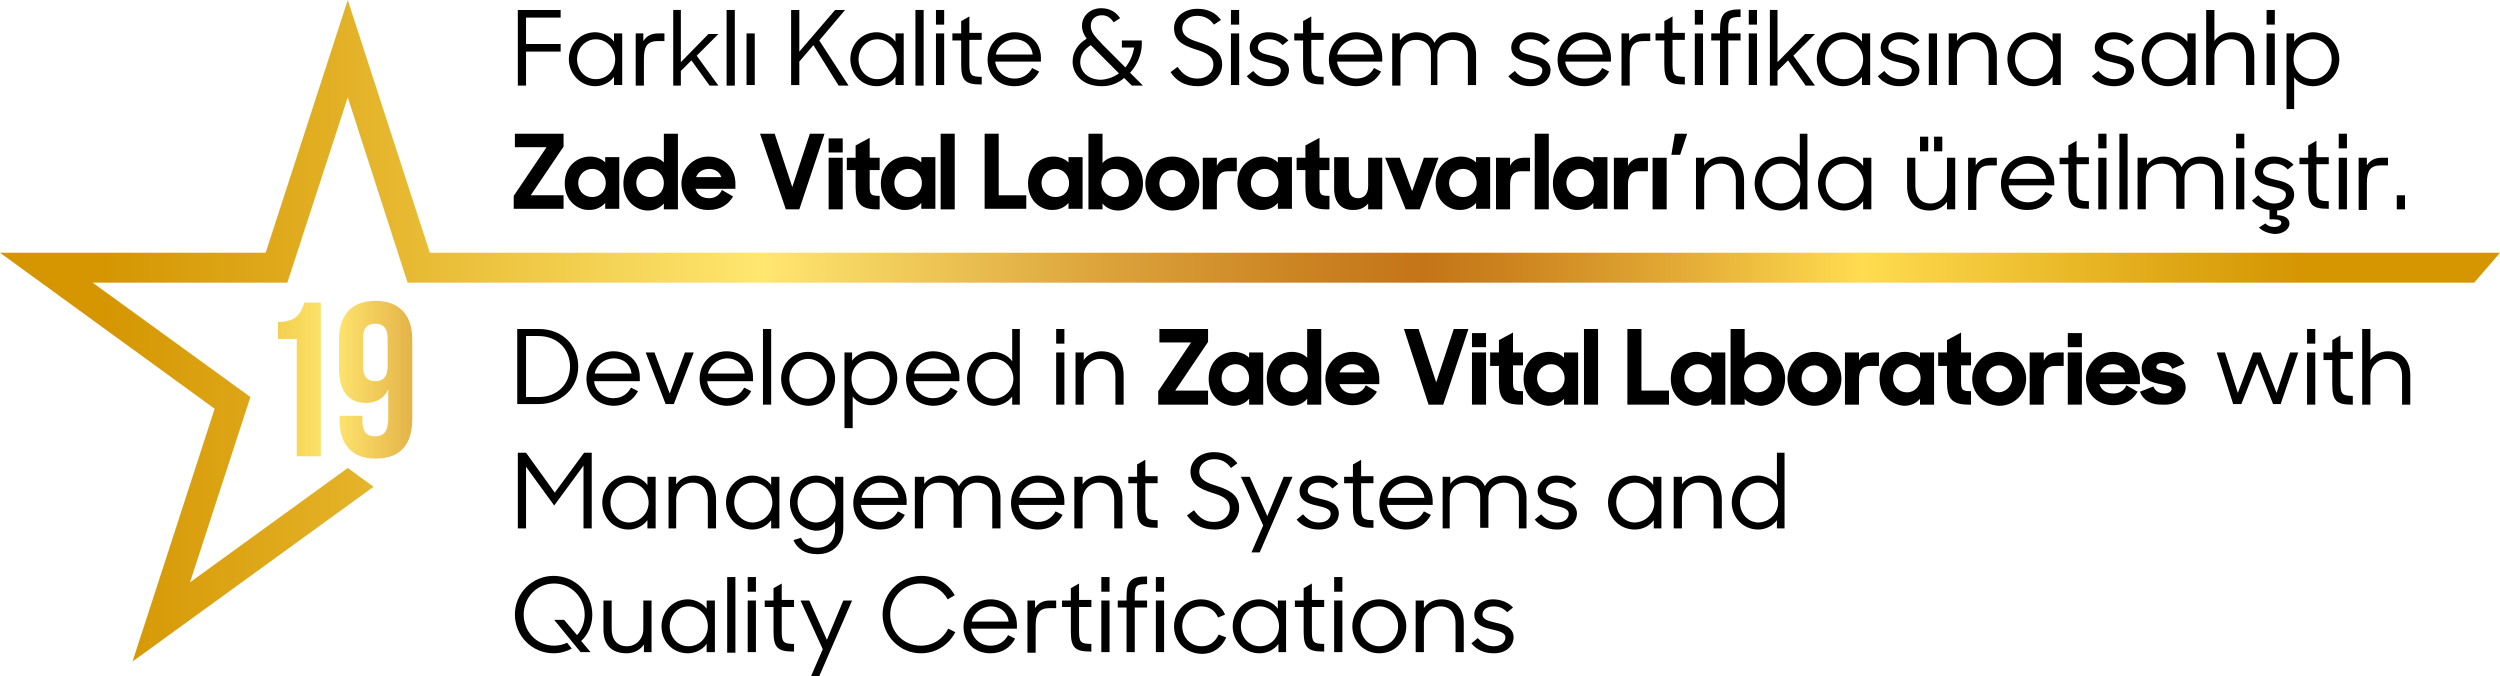 <?xml version="1.0" encoding="UTF-8"?> <svg xmlns="http://www.w3.org/2000/svg" xmlns:xlink="http://www.w3.org/1999/xlink" viewBox="0 0 426.3 115.3"><linearGradient id="a"><stop offset="0" stop-color="#d59602"></stop><stop offset=".087" stop-color="#e0ab1e"></stop><stop offset=".275" stop-color="#fbe066"></stop><stop offset=".3" stop-color="#ffe770"></stop><stop offset=".33" stop-color="#f8d965"></stop><stop offset=".455" stop-color="#dca33b"></stop><stop offset=".549" stop-color="#cb8221"></stop><stop offset=".6" stop-color="#c47517"></stop><stop offset=".639" stop-color="#cc831f"></stop><stop offset=".714" stop-color="#e2a934"></stop><stop offset=".8" stop-color="#ffdc50"></stop><stop offset=".808" stop-color="#fdd94c"></stop><stop offset=".937" stop-color="#e0a917"></stop><stop offset="1" stop-color="#d59602"></stop></linearGradient><linearGradient id="b" gradientUnits="userSpaceOnUse" x1="17.909" x2="392.278" xlink:href="#a" y1="56.379" y2="56.379"></linearGradient><linearGradient id="c" gradientUnits="userSpaceOnUse" x1="22.862" x2="136.608" xlink:href="#a" y1="64.708" y2="64.708"></linearGradient><linearGradient id="d" gradientUnits="userSpaceOnUse" x1="22.862" x2="136.608" xlink:href="#a" y1="64.707" y2="64.707"></linearGradient><path d="m88.3 1.7h7.3v1.3h-5.9v4.5h5.9v1.3h-5.9v5.8h-1.4z"></path><path d="m97 10.1c0-2.5 1.9-4.6 4.5-4.6 1.1 0 2.5.6 3.2 1.6v-1.4h1.4v8.8h-1.4v-1.4c-.8 1.1-2.1 1.6-3.2 1.6-2.5 0-4.5-2.1-4.5-4.6zm7.9 0c0-1.8-1.4-3.4-3.3-3.4-1.8 0-3.2 1.5-3.2 3.4s1.4 3.4 3.2 3.4c1.9 0 3.3-1.5 3.3-3.4z"></path><path d="m108.3 5.7h1.4v1.3c.5-.8 1.3-1.3 2.5-1.3h1.1v1.3h-1.1c-1.8 0-2.4.9-2.4 3v4.6h-1.4v-8.9z"></path><path d="m117.9 10.3-1.8 1.8v2.5h-1.3v-12.9h1.3v8.9l4.7-4.8h1.7l-3.7 3.7 3.7 5.1h-1.5z"></path><path d="m123.9 1.7h1.4v12.9h-1.4z"></path><path d="m127.3 5.7h1.4v8.8h-1.4z"></path><path d="m138.7 7.7-2.4 2.8v4h-1.4v-12.8h1.4v7.1l6.1-7.1h1.7l-4.4 5.2 5 7.7h-1.7z"></path><path d="m145 10.1c0-2.5 1.9-4.6 4.5-4.6 1.1 0 2.5.6 3.2 1.6v-1.4h1.4v8.8h-1.4v-1.4c-.8 1.1-2.1 1.6-3.2 1.6-2.6 0-4.5-2.1-4.5-4.6zm7.9 0c0-1.8-1.4-3.4-3.3-3.4-1.8 0-3.2 1.5-3.2 3.4s1.4 3.4 3.2 3.4c1.9 0 3.3-1.5 3.3-3.4z"></path><path d="m156.1 1.7h1.4v12.9h-1.4z"></path><path d="m159.6 1.7h1.4v2.5h-1.4zm0 4h1.4v8.8h-1.4z"></path><path d="m162.4 5.7h1.5v-2.1l1.4-.8v2.8h2.1v1.2h-2.1v4.2c0 1.8.3 2.1 2.1 2.1v1.3h-.2c-2.6 0-3.3-.7-3.3-3.4v-4.1h-1.5z"></path><path d="m168.4 10.2c0-2.6 1.9-4.7 4.6-4.7 2.5 0 4.5 1.7 4.5 4.4v.6h-7.8c.2 1.7 1.6 2.9 3.3 2.9 1.4 0 2.4-.7 3-1.8l1.2.6c-.8 1.5-2.2 2.5-4.2 2.5-2.8 0-4.6-1.9-4.6-4.5zm1.4-.9h6.3c-.2-1.6-1.4-2.6-3.1-2.6-1.6.1-2.9 1.1-3.2 2.6z"></path><path d="m191.7 13.3c-1.1.9-2.3 1.4-3.8 1.4-3.6 0-5-2.3-5-4.2 0-1.7 1-3.1 2.4-3.9-.5-.7-.8-1.4-.8-2.2 0-1.6 1.3-3 3.3-3 1.6 0 2.6.8 3.2 1.7l-1.1.7c-.4-.6-1-1.2-2-1.2-1.2 0-1.9.8-1.9 1.8 0 1.1.6 1.7 2.1 3.3l3.8 3.8c.8-1 1.3-2.2 1.5-3.4h-2.1v-1.2h3.4v.6c0 1.6-.7 3.5-2 4.9l2.2 2.2h-1.9zm-.9-.8-3.9-3.9c-.3-.3-.6-.6-.9-.9-1.1.7-1.8 1.6-1.8 2.9 0 1.4 1.1 3 3.6 3 1.2-.1 2.2-.5 3-1.1z"></path><path d="m199.6 12.3 1.2-.9c.9 1.3 1.9 2 3.4 2 1.6 0 2.7-1 2.7-2.4 0-1.6-1.5-2.1-3.1-2.6-1.8-.6-3.6-1.3-3.6-3.6 0-1.9 1.7-3.3 4-3.3 1.8 0 3.1.7 4 1.9l-1.2.8c-.7-1-1.6-1.5-2.9-1.5-1.4 0-2.5.9-2.5 2.1 0 1.5 1.5 2 3.1 2.5 1.8.6 3.7 1.4 3.7 3.7 0 1.9-1.6 3.7-4.1 3.7-2.3 0-3.7-.9-4.7-2.4z"></path><path d="m209.9 1.7h1.4v2.5h-1.4zm0 4h1.4v8.8h-1.4z"></path><path d="m212.6 13 1.1-.9c.7.8 1.5 1.4 2.7 1.4 1.3 0 2-.7 2-1.5 0-.9-1.2-1.1-2.4-1.4-1.4-.3-2.9-.8-2.9-2.5 0-1.3 1.2-2.6 3.2-2.6 1.3 0 2.6.5 3.4 1.4l-1 .8c-.6-.7-1.4-1-2.3-1-1.2 0-1.9.6-1.9 1.4 0 .9 1.1 1.1 2.3 1.4 1.4.3 3 .8 3 2.5 0 1.1-.9 2.7-3.4 2.7-1.6 0-2.9-.6-3.8-1.7z"></path><path d="m220.7 5.7h1.5v-2.1l1.4-.8v2.8h2.1v1.2h-2.1v4.2c0 1.8.3 2.1 2.1 2.1v1.3h-.2c-2.6 0-3.3-.7-3.3-3.4v-4.1h-1.5z"></path><path d="m226.6 10.2c0-2.6 1.9-4.7 4.6-4.7 2.5 0 4.5 1.7 4.5 4.4v.6h-7.7c.2 1.7 1.6 2.9 3.3 2.9 1.4 0 2.4-.7 3-1.8l1.2.6c-.8 1.5-2.2 2.5-4.2 2.5-2.8 0-4.7-1.9-4.7-4.5zm1.4-.9h6.3c-.2-1.6-1.4-2.6-3.1-2.6-1.6.1-2.8 1.1-3.2 2.6z"></path><path d="m237.4 5.7h1.3v1.2c.6-.8 1.6-1.4 2.8-1.4 1.6 0 2.6.7 3.1 1.8.6-1.1 1.7-1.8 3.2-1.8 2.5 0 3.9 1.6 3.9 3.8v5.2h-1.4v-5.2c0-1.5-1-2.5-2.6-2.5-1.4 0-2.6 1-2.6 2.6v5.1h-1.1v-5.4c0-1.4-1-2.3-2.5-2.3-1.6 0-2.7 1-2.7 2.8v5h-1.4z"></path><path d="m257.2 13 1.1-.9c.7.8 1.5 1.4 2.7 1.4 1.3 0 2-.7 2-1.5 0-.9-1.2-1.1-2.4-1.4-1.4-.3-2.9-.8-2.9-2.5 0-1.3 1.2-2.6 3.2-2.6 1.3 0 2.6.5 3.4 1.4l-1 .8c-.6-.7-1.4-1-2.3-1-1.2 0-1.9.6-1.9 1.4 0 .9 1.1 1.1 2.3 1.4 1.4.3 3 .8 3 2.5 0 1.1-.9 2.7-3.4 2.7-1.7 0-2.9-.6-3.8-1.7z"></path><path d="m265.6 10.2c0-2.6 1.9-4.7 4.6-4.7 2.5 0 4.5 1.7 4.5 4.4v.6h-7.8c.2 1.7 1.6 2.9 3.3 2.9 1.4 0 2.4-.7 3-1.8l1.2.6c-.8 1.5-2.2 2.5-4.2 2.5-2.8 0-4.6-1.9-4.6-4.5zm1.4-.9h6.3c-.2-1.6-1.4-2.6-3.1-2.6-1.6.1-2.8 1.1-3.2 2.6z"></path><path d="m276.4 5.7h1.4v1.3c.5-.8 1.3-1.3 2.5-1.3h1.1v1.3h-1.1c-1.8 0-2.4.9-2.4 3v4.6h-1.4v-8.9z"></path><path d="m282.3 5.7h1.5v-2.1l1.4-.8v2.8h2.1v1.2h-2.1v4.2c0 1.8.3 2.1 2.1 2.1v1.3h-.2c-2.6 0-3.3-.7-3.3-3.4v-4.1h-1.5z"></path><path d="m289 1.7h1.4v2.5h-1.4zm0 4h1.4v8.8h-1.4z"></path><path d="m291.8 5.7h1.5v-.7c0-2.6.8-3.4 3.4-3.4h.1v1.3c-1.9 0-2.1.3-2.1 2.1v.7h2.1v1.2h-2.1v7.6h-1.4v-7.6h-1.5z"></path><path d="m298.2 1.7h1.4v2.5h-1.4zm0 4h1.4v8.8h-1.4z"></path><path d="m304.9 10.3-1.8 1.8v2.5h-1.3v-12.9h1.3v8.9l4.7-4.8h1.7l-3.7 3.7 3.7 5.1h-1.6z"></path><path d="m309.8 10.1c0-2.5 1.9-4.6 4.5-4.6 1.1 0 2.5.6 3.2 1.6v-1.4h1.4v8.8h-1.4v-1.4c-.8 1.1-2.1 1.6-3.2 1.6-2.6 0-4.5-2.1-4.5-4.6zm7.9 0c0-1.8-1.4-3.4-3.3-3.4-1.8 0-3.2 1.5-3.2 3.4s1.4 3.4 3.2 3.4c1.9 0 3.3-1.5 3.3-3.4z"></path><path d="m320.2 13 1.1-.9c.7.8 1.5 1.4 2.7 1.4 1.3 0 2-.7 2-1.5 0-.9-1.2-1.1-2.4-1.4-1.4-.3-2.9-.8-2.9-2.5 0-1.3 1.2-2.6 3.2-2.6 1.3 0 2.6.5 3.4 1.4l-1 .8c-.6-.7-1.4-1-2.4-1-1.2 0-1.9.6-1.9 1.4 0 .9 1.1 1.1 2.3 1.4 1.4.3 3 .8 3 2.5 0 1.1-.9 2.7-3.4 2.7-1.6 0-2.8-.6-3.7-1.7z"></path><path d="m328.9 5.7h1.4v8.8h-1.4z"></path><path d="m332.4 5.7h1.3v1.3c.6-.9 1.7-1.5 3-1.5 2.4 0 3.8 1.6 3.8 4.1v4.9h-1.4v-4.9c0-1.7-.9-2.9-2.6-2.9-1.6 0-2.8 1.3-2.8 2.9v4.9h-1.4v-8.8z"></path><path d="m342.3 10.1c0-2.5 1.9-4.6 4.5-4.6 1.1 0 2.5.6 3.2 1.6v-1.4h1.4v8.8h-1.4v-1.4c-.8 1.1-2.1 1.6-3.2 1.6-2.6 0-4.5-2.1-4.5-4.6zm7.8 0c0-1.8-1.4-3.4-3.3-3.4-1.8 0-3.2 1.5-3.2 3.4s1.4 3.4 3.2 3.4c1.9 0 3.3-1.5 3.3-3.4z"></path><path d="m356.7 13 1.1-.9c.7.8 1.5 1.4 2.7 1.4 1.3 0 2-.7 2-1.5 0-.9-1.2-1.1-2.4-1.4-1.4-.3-2.9-.8-2.9-2.5 0-1.3 1.2-2.6 3.2-2.6 1.3 0 2.6.5 3.4 1.4l-1 .8c-.6-.7-1.4-1-2.3-1-1.2 0-1.9.6-1.9 1.4 0 .9 1.1 1.1 2.3 1.4 1.4.3 3 .8 3 2.5 0 1.1-.9 2.7-3.4 2.7-1.6 0-2.9-.6-3.8-1.7z"></path><path d="m365.2 10.1c0-2.5 1.9-4.6 4.5-4.6 1.1 0 2.5.6 3.3 1.6v-1.4h1.4v8.8h-1.4v-1.4c-.8 1.1-2.1 1.6-3.3 1.6-2.6 0-4.5-2.1-4.5-4.6zm7.8 0c0-1.8-1.4-3.4-3.3-3.4-1.8 0-3.2 1.5-3.2 3.4s1.4 3.4 3.2 3.4c1.9 0 3.3-1.5 3.3-3.4z"></path><path d="m376.3 1.7h1.3v5.3c.6-.9 1.7-1.5 3-1.5 2.4 0 3.8 1.6 3.8 4.1v4.9h-1.4v-4.9c0-1.7-.9-2.9-2.6-2.9-1.6 0-2.8 1.3-2.8 2.9v4.9h-1.4v-12.8z"></path><path d="m386.5 1.7h1.4v2.5h-1.4zm0 4h1.4v8.8h-1.4z"></path><path d="m391.2 13.2v5.4h-1.3v-12.9h1.3v1.4c.7-1 2.1-1.6 3.2-1.6 2.6 0 4.5 2.1 4.5 4.6s-1.9 4.6-4.5 4.6c-1.2 0-2.5-.5-3.2-1.5zm6.4-3.1c0-1.9-1.4-3.4-3.2-3.4-1.9 0-3.3 1.5-3.3 3.4s1.4 3.4 3.3 3.4c1.8 0 3.2-1.5 3.2-3.4z"></path><path d="m87.6 33.4 5.6-8.3h-5.4v-2.3h8.3v2.2l-5.6 8.3h5.6v2.3h-8.5z"></path><path d="m96.3 31.3c0-3.1 2.3-4.6 4.3-4.6 1.1 0 2 .4 2.6 1v-.9h2.4v8.8h-2.4v-1c-.6.7-1.5 1.2-2.7 1.2-1.8.1-4.2-1.4-4.2-4.5zm7-.1c0-1.3-1-2.4-2.3-2.4s-2.4 1-2.4 2.4 1 2.4 2.4 2.4c1.3 0 2.3-1 2.3-2.4z"></path><path d="m106.3 31.3c0-3.1 2.3-4.6 4.3-4.6 1.1 0 2 .4 2.6 1v-4.9h2.4v12.9h-2.4v-1c-.6.7-1.5 1.2-2.7 1.2-1.9 0-4.2-1.5-4.2-4.6zm6.9-.1c0-1.3-1-2.4-2.3-2.4s-2.4 1-2.4 2.4 1 2.4 2.4 2.4 2.3-1 2.3-2.4z"></path><path d="m116.2 31.3c0-2.5 2-4.6 4.6-4.6 2.7 0 4.6 2 4.6 4.6v.9h-6.8c.3 1 1.1 1.6 2.3 1.6 1 0 1.8-.5 2.2-1.4l1.9 1.1c-.8 1.4-2.2 2.3-4.1 2.3-2.8.1-4.7-2-4.7-4.5zm2.5-1.1h4.3c-.3-.9-1.1-1.4-2.1-1.4-1.1 0-1.9.6-2.2 1.4z"></path><path d="m129.6 22.8h2.5l3 9.1 3-9.1h2.5l-4.3 12.9h-2.3z"></path><path d="m141.3 23.6h2.4v2.4h-2.4zm0 3.3h2.4v8.8h-2.4z"></path><path d="m144.4 26.9h1.5v-2.1l2.4-1.3v3.4h1.7v2.1h-1.7v2.8c0 1.4.2 1.6 1.7 1.6v2.3h-.4c-2.8 0-3.7-1-3.7-3.8v-2.9h-1.5z"></path><path d="m150.2 31.3c0-3.1 2.3-4.6 4.3-4.6 1.1 0 2 .4 2.6 1v-.9h2.4v8.8h-2.4v-1c-.6.7-1.5 1.2-2.7 1.2-1.8.1-4.2-1.4-4.2-4.5zm7-.1c0-1.3-1-2.4-2.3-2.4s-2.4 1-2.4 2.4 1 2.4 2.4 2.4c1.3 0 2.3-1 2.3-2.4z"></path><path d="m160.4 22.8h2.4v12.9h-2.4z"></path><path d="m167.8 22.8h2.5v10.5h4.7v2.3h-7.1v-12.8z"></path><path d="m175.3 31.3c0-3.1 2.3-4.6 4.3-4.6 1.1 0 2 .4 2.6 1v-.9h2.4v8.8h-2.4v-1c-.6.7-1.5 1.2-2.7 1.2-1.8.1-4.2-1.4-4.2-4.5zm7-.1c0-1.3-1-2.4-2.3-2.4s-2.4 1-2.4 2.4 1 2.4 2.4 2.4 2.3-1 2.3-2.4z"></path><path d="m188 34.7v1h-2.4v-12.9h2.4v5c.6-.7 1.5-1.1 2.6-1.1 2 0 4.3 1.5 4.3 4.6s-2.4 4.6-4.2 4.6c-1.2 0-2.1-.5-2.7-1.2zm4.5-3.5c0-1.4-1-2.4-2.4-2.4-1.3 0-2.3 1.1-2.3 2.4s1 2.4 2.3 2.4c1.4 0 2.4-1 2.4-2.4z"></path><path d="m195.3 31.3c0-2.5 2-4.6 4.6-4.6s4.6 2 4.6 4.6c0 2.5-2 4.6-4.6 4.6s-4.6-2.1-4.6-4.6zm6.8 0c0-1.3-1-2.3-2.2-2.3-1.3 0-2.2 1-2.2 2.3s1 2.3 2.2 2.3 2.2-1.1 2.2-2.3z"></path><path d="m205.1 26.9h2.4v1.4c.4-.9 1.2-1.4 2.4-1.4h1v2.3h-1.5c-1.3 0-1.9.7-1.9 2.3v4.2h-2.4z"></path><path d="m211 31.3c0-3.1 2.3-4.6 4.3-4.6 1.1 0 2 .4 2.6 1v-.9h2.4v8.8h-2.4v-1c-.6.7-1.5 1.2-2.7 1.2-1.8.1-4.2-1.4-4.2-4.5zm7-.1c0-1.3-1-2.4-2.3-2.4s-2.4 1-2.4 2.4 1 2.4 2.4 2.4 2.3-1 2.3-2.4z"></path><path d="m221.1 26.9h1.5v-2.1l2.4-1.3v3.4h1.7v2.1h-1.7v2.8c0 1.4.2 1.6 1.7 1.6v2.3h-.4c-2.8 0-3.7-1-3.7-3.8v-2.9h-1.5z"></path><path d="m227.5 32.2v-5.4h2.5v5.1c0 1.2.5 1.9 1.6 1.9.9 0 1.7-.6 1.7-2.1v-4.8h2.4v8.8h-2.4v-1c-.6.7-1.4 1.1-2.4 1.1-2.2.1-3.4-1.3-3.4-3.6z"></path><path d="m236.2 26.9h2.5l2.1 5.7 2-5.7h2.5l-3.2 8.8h-2.4z"></path><path d="m244.8 31.3c0-3.1 2.3-4.6 4.3-4.6 1.1 0 2 .4 2.6 1v-.9h2.4v8.8h-2.4v-1c-.6.7-1.5 1.2-2.7 1.2-1.8.1-4.2-1.4-4.2-4.5zm7-.1c0-1.3-1-2.4-2.3-2.4s-2.4 1-2.4 2.4 1 2.4 2.4 2.4c1.3 0 2.3-1 2.3-2.4z"></path><path d="m255.1 26.9h2.4v1.4c.4-.9 1.2-1.4 2.4-1.4h1v2.3h-1.5c-1.3 0-1.9.7-1.9 2.3v4.2h-2.4z"></path><path d="m261.7 22.8h2.4v12.9h-2.4z"></path><path d="m264.8 31.3c0-3.1 2.3-4.6 4.3-4.6 1.1 0 2 .4 2.6 1v-.9h2.4v8.8h-2.4v-1c-.6.7-1.5 1.2-2.7 1.2-1.8.1-4.2-1.4-4.2-4.5zm7-.1c0-1.3-1-2.4-2.3-2.4s-2.4 1-2.4 2.4 1 2.4 2.4 2.4 2.3-1 2.3-2.4z"></path><path d="m275.2 26.9h2.4v1.4c.4-.9 1.2-1.4 2.4-1.4h1v2.3h-1.5c-1.3 0-1.9.7-1.9 2.3v4.2h-2.4z"></path><path d="m281.8 26.9h2.4v8.8h-2.4z"></path><path d="m285 26.4.6-3.6h2.1l-1.2 3.6z"></path><path d="m289.3 26.9h1.3v1.3c.6-.9 1.7-1.5 3-1.5 2.4 0 3.8 1.6 3.8 4.1v4.9h-1.4v-4.9c0-1.7-.9-2.9-2.6-2.9-1.6 0-2.8 1.3-2.8 2.9v4.9h-1.4v-8.8z"></path><path d="m299.2 31.3c0-2.5 1.9-4.6 4.5-4.6 1.1 0 2.5.6 3.2 1.6v-5.5h1.3v12.9h-1.3v-1.4c-.8 1.1-2.1 1.6-3.2 1.6-2.6 0-4.5-2.1-4.5-4.6zm7.8 0c0-1.8-1.4-3.4-3.3-3.4-1.8 0-3.2 1.5-3.2 3.4s1.4 3.4 3.2 3.4c1.9-.1 3.3-1.6 3.3-3.4z"></path><path d="m310 31.3c0-2.5 1.9-4.6 4.5-4.6 1.1 0 2.5.6 3.2 1.6v-1.4h1.4v8.8h-1.4v-1.4c-.8 1.1-2.1 1.6-3.2 1.6-2.6 0-4.5-2.1-4.5-4.6zm7.8 0c0-1.8-1.4-3.4-3.3-3.4-1.8 0-3.2 1.5-3.2 3.4s1.4 3.4 3.2 3.4c1.9-.1 3.3-1.6 3.3-3.4z"></path><path d="m325.2 31.8v-4.9h1.4v4.9c0 1.7.9 2.9 2.6 2.9 1.6 0 2.8-1.3 2.8-2.9v-4.9h1.4v8.8h-1.4v-1.3c-.6.9-1.7 1.5-2.9 1.5-2.6 0-3.9-1.6-3.9-4.1zm2.2-8.5h1.4v2.5h-1.4zm2.4 0h1.4v2.5h-1.4z"></path><path d="m335.5 26.9h1.4v1.3c.5-.8 1.3-1.3 2.5-1.3h1.1v1.3h-1.1c-1.8 0-2.4.9-2.4 3v4.6h-1.4v-8.9z"></path><path d="m341.2 31.3c0-2.6 1.9-4.7 4.6-4.7 2.5 0 4.5 1.7 4.5 4.4v.6h-7.8c.2 1.7 1.6 2.9 3.3 2.9 1.4 0 2.4-.7 3-1.8l1.2.6c-.8 1.5-2.2 2.5-4.2 2.5-2.8.1-4.6-1.9-4.6-4.5zm1.4-.8h6.3c-.2-1.6-1.4-2.6-3.1-2.6-1.6 0-2.9 1.1-3.2 2.6z"></path><path d="m351.2 26.9h1.5v-2.1l1.4-.8v2.8h2.1v1.2h-2.1v4.2c0 1.8.3 2.1 2.1 2.1v1.3h-.2c-2.6 0-3.3-.7-3.3-3.4v-4.2h-1.5z"></path><path d="m357.8 22.8h1.4v2.5h-1.4zm0 4.1h1.4v8.8h-1.4z"></path><path d="m361.4 22.8h1.4v12.9h-1.4z"></path><path d="m364.8 26.9h1.3v1.2c.6-.8 1.6-1.4 2.8-1.4 1.6 0 2.6.7 3.1 1.8.6-1.1 1.7-1.8 3.2-1.8 2.5 0 3.9 1.6 3.9 3.8v5.2h-1.4v-5.3c0-1.5-1-2.5-2.6-2.5-1.4 0-2.6 1-2.6 2.6v5.1h-1.4v-5.4c0-1.4-1-2.3-2.5-2.3-1.6 0-2.7 1-2.7 2.8v5h-1.4v-8.8z"></path><path d="m381.3 22.8h1.4v2.5h-1.4zm0 4.1h1.4v8.8h-1.4z"></path><path d="m385.2 38.8 1.1-.7c.4.4.8.6 1.5.6s1.2-.3 1.2-.7-.4-.6-1.3-.6h-.7v-1.6c-1.2-.1-2.3-.7-3-1.6l1.1-.9c.7.8 1.5 1.4 2.7 1.4 1.3 0 2-.7 2-1.5 0-.9-1.2-1.1-2.4-1.4-1.4-.3-2.9-.8-2.9-2.5 0-1.3 1.2-2.6 3.2-2.6 1.3 0 2.6.5 3.4 1.4l-1 .8c-.6-.7-1.4-1-2.3-1-1.2 0-1.9.6-1.9 1.4 0 .9 1.1 1.1 2.3 1.4 1.4.3 3 .8 3 2.5 0 1.1-.8 2.5-2.9 2.7v.8c1.3 0 2.1.6 2.1 1.4 0 1-1.1 1.8-2.5 1.8-1.2-.1-2.1-.5-2.7-1.1z"></path><path d="m392.1 26.9h1.5v-2.1l1.4-.8v2.8h2.1v1.2h-2.1v4.2c0 1.8.3 2.1 2.1 2.1v1.3h-.2c-2.6 0-3.3-.7-3.3-3.4v-4.2h-1.5z"></path><path d="m398.8 22.8h1.4v2.5h-1.4zm0 4.1h1.4v8.8h-1.4z"></path><path d="m402.2 26.9h1.4v1.3c.5-.8 1.3-1.3 2.5-1.3h1.1v1.3h-1.2c-1.8 0-2.4.9-2.4 3v4.6h-1.4z"></path><path d="m408.7 33.3h1.4v2.4h-1.4z"></path><path d="m88.3 56.1h3.6c4 0 6.7 2.8 6.7 6.4 0 3.7-2.9 6.4-6.7 6.4h-3.7v-12.8zm1.4 1.3v10.3h2.2c3.1 0 5.3-2.2 5.3-5.2 0-2.9-2.1-5.2-5.4-5.2h-2.1z"></path><path d="m100 64.6c0-2.6 1.9-4.7 4.6-4.7 2.5 0 4.5 1.7 4.5 4.4v.7h-7.8c.2 1.7 1.6 2.9 3.3 2.9 1.4 0 2.4-.7 3-1.8l1.2.6c-.8 1.5-2.2 2.5-4.2 2.5-2.8-.1-4.6-2-4.6-4.6zm1.4-.9h6.3c-.2-1.6-1.4-2.6-3.1-2.6-1.7.1-2.9 1.2-3.2 2.6z"></path><path d="m110.1 60.1h1.5l2.6 7 2.6-7h1.5l-3.4 8.8h-1.4z"></path><path d="m119.3 64.6c0-2.6 1.9-4.7 4.6-4.7 2.5 0 4.5 1.7 4.5 4.4v.7h-7.8c.2 1.7 1.6 2.9 3.3 2.9 1.4 0 2.4-.7 3-1.8l1.2.6c-.8 1.5-2.2 2.5-4.2 2.5-2.7-.1-4.6-2-4.6-4.6zm1.4-.9h6.3c-.2-1.6-1.4-2.6-3.1-2.6-1.6.1-2.8 1.2-3.2 2.6z"></path><path d="m130.1 56.1h1.4v12.9h-1.4z"></path><path d="m133.2 64.6c0-2.6 2-4.6 4.6-4.6 2.5 0 4.6 2 4.6 4.6s-2 4.6-4.6 4.6c-2.6-.1-4.6-2.1-4.6-4.6zm7.8 0c0-1.9-1.4-3.4-3.2-3.4s-3.2 1.5-3.2 3.4 1.4 3.4 3.2 3.4c1.8-.1 3.2-1.6 3.2-3.4z"></path><path d="m145.4 67.6v5.4h-1.4v-12.9h1.3v1.4c.7-1 2.1-1.6 3.2-1.6 2.6 0 4.5 2.1 4.5 4.6s-1.9 4.6-4.5 4.6c-1.1 0-2.4-.5-3.1-1.5zm6.3-3c0-1.9-1.4-3.4-3.2-3.4-1.9 0-3.3 1.5-3.3 3.4s1.4 3.4 3.3 3.4c1.8-.1 3.2-1.6 3.2-3.4z"></path><path d="m154.5 64.6c0-2.6 1.9-4.7 4.6-4.7 2.5 0 4.5 1.7 4.5 4.4v.7h-7.8c.2 1.7 1.6 2.9 3.3 2.9 1.4 0 2.4-.7 3-1.8l1.2.6c-.8 1.5-2.2 2.5-4.2 2.5-2.8-.1-4.6-2-4.6-4.6zm1.4-.9h6.3c-.2-1.6-1.4-2.6-3.1-2.6-1.7.1-2.9 1.2-3.2 2.6z"></path><path d="m164.9 64.6c0-2.5 1.9-4.6 4.5-4.6 1.1 0 2.5.6 3.2 1.6v-5.5h1.3v12.9h-1.3v-1.4c-.8 1.1-2.1 1.6-3.2 1.6-2.6-.1-4.5-2.1-4.5-4.6zm7.9 0c0-1.8-1.4-3.4-3.3-3.4-1.8 0-3.2 1.5-3.2 3.4s1.4 3.4 3.2 3.4c1.9-.1 3.3-1.6 3.3-3.4z"></path><path d="m180.1 56.1h1.4v2.5h-1.4zm0 4h1.4v8.9h-1.4z"></path><path d="m183.5 60.1h1.3v1.3c.6-.9 1.7-1.5 3-1.5 2.4 0 3.8 1.6 3.8 4.1v5h-1.4v-4.9c0-1.7-.9-2.9-2.6-2.9-1.6 0-2.8 1.3-2.8 2.9v4.9h-1.4v-8.9z"></path><path d="m197.5 66.7 5.6-8.3h-5.4v-2.3h8.3v2.2l-5.6 8.3h5.6v2.4h-8.5z"></path><path d="m206.1 64.6c0-3.1 2.3-4.6 4.3-4.6 1.1 0 2 .4 2.6 1v-.9h2.4v8.9h-2.4v-1c-.6.7-1.5 1.2-2.7 1.2-1.9-.1-4.2-1.5-4.2-4.6zm6.9-.1c0-1.3-1-2.4-2.3-2.4s-2.4 1-2.4 2.4 1 2.4 2.4 2.4 2.3-1.1 2.3-2.4z"></path><path d="m216 64.6c0-3.1 2.3-4.6 4.3-4.6 1.1 0 2 .4 2.6 1v-4.9h2.4v12.9h-2.4v-1c-.6.7-1.5 1.2-2.7 1.2-1.8-.1-4.2-1.5-4.2-4.6zm7-.1c0-1.3-1-2.4-2.3-2.4s-2.4 1-2.4 2.4 1 2.4 2.4 2.4c1.3 0 2.3-1.1 2.3-2.4z"></path><path d="m226 64.6c0-2.5 2-4.6 4.6-4.6 2.7 0 4.6 2 4.6 4.6v.9h-6.8c.3 1 1.1 1.6 2.3 1.6 1 0 1.8-.5 2.2-1.4l1.9 1.1c-.8 1.4-2.2 2.3-4.1 2.3-2.8 0-4.7-2-4.7-4.5zm2.4-1.1h4.3c-.3-.9-1.1-1.4-2.1-1.4s-1.8.5-2.2 1.4z"></path><path d="m239.4 56.1h2.5l3 9.1 3-9.1h2.5l-4.3 12.9h-2.5z"></path><path d="m251 56.8h2.4v2.4h-2.4zm0 3.3h2.4v8.9h-2.4z"></path><path d="m254.1 60.1h1.5v-2.1l2.4-1.3v3.4h1.7v2.2h-1.7v2.8c0 1.4.2 1.6 1.7 1.6v2.3h-.4c-2.8 0-3.7-1-3.7-3.8v-2.8h-1.5z"></path><path d="m259.8 64.6c0-3.1 2.3-4.6 4.3-4.6 1.1 0 2 .4 2.6 1v-.9h2.4v8.9h-2.4v-1c-.6.7-1.5 1.2-2.7 1.2-1.8-.1-4.2-1.5-4.2-4.6zm7-.1c0-1.3-1-2.4-2.3-2.4s-2.4 1-2.4 2.4 1 2.4 2.4 2.4 2.3-1.1 2.3-2.4z"></path><path d="m270.1 56.1h2.4v12.9h-2.4z"></path><path d="m277.4 56.1h2.5v10.5h4.7v2.4h-7.1v-12.9z"></path><path d="m284.9 64.6c0-3.1 2.3-4.6 4.3-4.6 1.1 0 2 .4 2.6 1v-.9h2.4v8.9h-2.4v-1c-.6.7-1.5 1.2-2.7 1.2-1.8-.1-4.2-1.5-4.2-4.6zm7-.1c0-1.3-1-2.4-2.3-2.4s-2.4 1-2.4 2.4 1 2.4 2.4 2.4c1.3 0 2.3-1.1 2.3-2.4z"></path><path d="m297.5 68v1h-2.4v-12.9h2.4v5c.6-.7 1.5-1.1 2.6-1.1 2 0 4.3 1.5 4.3 4.6s-2.4 4.6-4.2 4.6c-1.2-.1-2.1-.5-2.7-1.2zm4.6-3.5c0-1.4-1-2.4-2.4-2.4-1.3 0-2.3 1.1-2.3 2.4s1 2.4 2.3 2.4c1.4 0 2.4-1 2.4-2.4z"></path><path d="m304.8 64.6c0-2.5 2-4.6 4.6-4.6s4.6 2 4.6 4.6c0 2.5-2 4.6-4.6 4.6s-4.6-2.1-4.6-4.6zm6.8 0c0-1.3-1-2.3-2.2-2.3-1.3 0-2.2 1-2.2 2.3s1 2.3 2.2 2.3c1.2-.1 2.2-1.1 2.2-2.3z"></path><path d="m314.6 60.1h2.4v1.4c.4-.9 1.2-1.4 2.4-1.4h1v2.3h-1.5c-1.3 0-1.9.7-1.9 2.3v4.3h-2.4z"></path><path d="m320.5 64.6c0-3.1 2.3-4.6 4.3-4.6 1.1 0 2 .4 2.6 1v-.9h2.4v8.9h-2.4v-1c-.6.7-1.5 1.2-2.7 1.2-1.8-.1-4.2-1.5-4.2-4.6zm7-.1c0-1.3-1-2.4-2.3-2.4s-2.4 1-2.4 2.4 1 2.4 2.4 2.4c1.3 0 2.3-1.1 2.3-2.4z"></path><path d="m330.5 60.1h1.5v-2.1l2.4-1.3v3.4h1.7v2.2h-1.7v2.8c0 1.4.2 1.6 1.7 1.6v2.3h-.4c-2.8 0-3.7-1-3.7-3.8v-2.8h-1.5z"></path><path d="m336.3 64.6c0-2.5 2-4.6 4.6-4.6 2.5 0 4.6 2 4.6 4.6 0 2.5-2 4.6-4.6 4.6-2.6-.1-4.6-2.1-4.6-4.6zm6.8 0c0-1.3-1-2.3-2.2-2.3-1.3 0-2.2 1-2.2 2.3s1 2.3 2.2 2.3c1.2-.1 2.2-1.1 2.2-2.3z"></path><path d="m346.1 60.1h2.4v1.4c.4-.9 1.2-1.4 2.4-1.4h1v2.3h-1.5c-1.3 0-1.9.7-1.9 2.3v4.3h-2.4z"></path><path d="m352.6 56.8h2.4v2.4h-2.4zm0 3.3h2.4v8.9h-2.4z"></path><path d="m355.7 64.6c0-2.5 2.1-4.6 4.6-4.6 2.7 0 4.6 2 4.6 4.6v.9h-6.9c.3 1 1.1 1.6 2.4 1.6 1 0 1.8-.5 2.2-1.4l1.9 1.1c-.8 1.4-2.2 2.3-4.1 2.3-2.8 0-4.7-2-4.7-4.5zm2.4-1.1h4.3c-.3-.9-1.1-1.4-2.1-1.4-1.1 0-1.8.5-2.2 1.4z"></path><path d="m364.9 66.8 2.3-.9c.3.8 1 1.2 1.9 1.2.8 0 1.2-.4 1.2-.8 0-.5-.9-.6-1.9-.8-1.6-.3-3.2-.8-3.2-2.7 0-1.5 1.4-2.8 3.6-2.8 2 0 3.1.8 3.7 2l-2.1.9c-.2-.6-.8-1-1.6-1s-1.1.3-1.1.7.5.5 1.8.8c1.5.3 3.2.8 3.2 2.7 0 1.3-1.2 3-3.7 2.9-2.2.1-3.5-.7-4.1-2.2z"></path><path d="m378 60.1h1.4l2.2 6.9 2.6-6.9h1.3l2.7 6.9 2.3-6.9h1.4l-3 8.8h-1.3l-2.7-6.9-2.7 6.9h-1.4z"></path><path d="m393.4 56.1h1.4v2.5h-1.4zm0 4h1.4v8.9h-1.4z"></path><path d="m396.2 60.1h1.5v-2.1l1.4-.8v2.8h2.1v1.2h-2.1v4.2c0 1.8.3 2.1 2.1 2.1v1.5h-.2c-2.6 0-3.3-.7-3.3-3.4v-4.2h-1.5z"></path><path d="m402.9 56.1h1.3v5.3c.6-.9 1.7-1.5 3-1.5 2.4 0 3.8 1.6 3.8 4.1v5h-1.4v-4.9c0-1.7-.9-2.9-2.6-2.9-1.6 0-2.8 1.3-2.8 2.9v4.9h-1.4v-12.9z"></path><path d="m88.3 77.2h1.4l4.9 6.8 5-6.8h1.3v12.9h-1.4v-10.7l-5 6.8-4.8-6.6v10.5h-1.4z"></path><path d="m102.7 85.7c0-2.5 1.9-4.6 4.5-4.6 1.1 0 2.5.6 3.2 1.6v-1.4h1.4v8.8h-1.4v-1.4c-.8 1.1-2.1 1.6-3.2 1.6-2.6 0-4.5-2.1-4.5-4.6zm7.9 0c0-1.8-1.4-3.4-3.3-3.4-1.8 0-3.2 1.5-3.2 3.4s1.4 3.4 3.2 3.4c1.9-.1 3.3-1.6 3.3-3.4z"></path><path d="m114 81.3h1.3v1.3c.6-.9 1.7-1.5 3-1.5 2.4 0 3.8 1.6 3.8 4.1v4.9h-1.4v-4.9c0-1.7-.9-2.9-2.6-2.9-1.6 0-2.8 1.3-2.8 2.9v4.9h-1.3z"></path><path d="m123.8 85.7c0-2.5 1.9-4.6 4.5-4.6 1.1 0 2.5.6 3.2 1.6v-1.4h1.4v8.8h-1.4v-1.4c-.8 1.1-2.1 1.6-3.2 1.6-2.6 0-4.5-2.1-4.5-4.6zm7.9 0c0-1.8-1.4-3.4-3.3-3.4-1.8 0-3.2 1.5-3.2 3.4s1.4 3.4 3.2 3.4c1.9-.1 3.3-1.6 3.3-3.4z"></path><path d="m134.7 85.7c0-2.5 1.9-4.6 4.5-4.6 1.1 0 2.5.6 3.2 1.6v-1.4h1.4v8.7c0 2.7-1.7 4.5-4.4 4.5-2.2 0-3.5-1-4.1-2.4l1.3-.4c.4 1 1.3 1.7 2.8 1.7 1.9 0 3-1.3 3-3.2v-1.3c-.7 1.1-2.1 1.6-3.3 1.6-2.5-.2-4.4-2.3-4.4-4.8zm7.8 0c0-1.8-1.4-3.4-3.3-3.4-1.8 0-3.2 1.5-3.2 3.4s1.4 3.4 3.2 3.4c1.9-.1 3.3-1.6 3.3-3.4z"></path><path d="m145.5 85.8c0-2.6 1.9-4.7 4.6-4.7 2.5 0 4.5 1.7 4.5 4.4v.6h-7.8c.2 1.7 1.6 2.9 3.3 2.9 1.4 0 2.4-.7 3-1.8l1.2.6c-.8 1.5-2.2 2.5-4.2 2.5-2.8 0-4.6-1.9-4.6-4.5zm1.4-.9h6.3c-.2-1.6-1.4-2.6-3.1-2.6-1.6 0-2.8 1.1-3.2 2.6z"></path><path d="m156.3 81.3h1.3v1.2c.6-.8 1.6-1.4 2.8-1.4 1.6 0 2.6.7 3.1 1.8.6-1.1 1.7-1.8 3.2-1.8 2.5 0 3.9 1.6 3.9 3.8v5.2h-1.4v-5.3c0-1.5-1-2.5-2.6-2.5-1.4 0-2.6 1-2.6 2.6v5.1h-1.4v-5.4c0-1.4-1-2.3-2.5-2.3-1.6 0-2.7 1-2.7 2.8v5h-1.4v-8.8z"></path><path d="m172.4 85.8c0-2.6 1.9-4.7 4.6-4.7 2.5 0 4.5 1.7 4.5 4.4v.6h-7.8c.2 1.7 1.6 2.9 3.3 2.9 1.4 0 2.4-.7 3-1.8l1.2.6c-.8 1.5-2.2 2.5-4.2 2.5-2.7 0-4.6-1.9-4.6-4.5zm1.4-.9h6.3c-.2-1.6-1.4-2.6-3.1-2.6-1.6 0-2.8 1.1-3.2 2.6z"></path><path d="m183.3 81.3h1.3v1.3c.6-.9 1.7-1.5 3-1.5 2.4 0 3.8 1.6 3.8 4.1v4.9h-1.4v-4.9c0-1.7-.9-2.9-2.6-2.9-1.6 0-2.8 1.3-2.8 2.9v4.9h-1.4v-8.8z"></path><path d="m192.4 81.3h1.5v-2.1l1.4-.8v2.8h2.1v1.2h-2.1v4.2c0 1.8.3 2.1 2.1 2.1v1.3h-.2c-2.6 0-3.3-.7-3.3-3.4v-4.2h-1.5z"></path><path d="m202.4 87.9 1.2-.9c.9 1.3 1.9 2 3.4 2 1.6 0 2.7-1 2.7-2.4 0-1.6-1.5-2.1-3.1-2.6-1.8-.6-3.6-1.3-3.6-3.6 0-1.9 1.7-3.3 4-3.3 1.8 0 3.1.7 4 1.9l-1.1.8c-.7-1-1.6-1.5-2.9-1.5-1.4 0-2.5.9-2.5 2.1 0 1.5 1.5 2 3.1 2.5 1.8.6 3.7 1.4 3.7 3.7 0 1.9-1.6 3.7-4.1 3.7-2.3 0-3.7-.9-4.8-2.4z"></path><path d="m215.4 89.6-3.8-8.3h1.5l3 6.7 2.8-6.7h1.5l-5.6 12.9h-1.4z"></path><path d="m221.1 88.6 1.1-.9c.7.8 1.5 1.4 2.7 1.4 1.3 0 2-.7 2-1.5 0-.9-1.2-1.1-2.4-1.4-1.4-.3-2.9-.8-2.9-2.5 0-1.3 1.2-2.6 3.2-2.6 1.3 0 2.6.5 3.4 1.4l-1 .8c-.6-.7-1.4-1-2.3-1-1.2 0-1.9.6-1.9 1.4 0 .9 1.1 1.1 2.3 1.4 1.4.3 3 .8 3 2.5 0 1.1-.9 2.7-3.4 2.7-1.7 0-3-.7-3.8-1.7z"></path><path d="m229.2 81.3h1.5v-2.1l1.4-.8v2.8h2.1v1.2h-2.1v4.2c0 1.8.3 2.1 2.1 2.1v1.3h-.2c-2.6 0-3.3-.7-3.3-3.4v-4.2h-1.5z"></path><path d="m235.2 85.8c0-2.6 1.9-4.7 4.6-4.7 2.5 0 4.5 1.7 4.5 4.4v.6h-7.8c.2 1.7 1.6 2.9 3.3 2.9 1.4 0 2.4-.7 3-1.8l1.2.6c-.8 1.5-2.2 2.5-4.2 2.5-2.8 0-4.6-1.9-4.6-4.5zm1.4-.9h6.3c-.2-1.6-1.4-2.6-3.1-2.6s-2.9 1.1-3.2 2.6z"></path><path d="m246 81.3h1.3v1.2c.6-.8 1.6-1.4 2.8-1.4 1.6 0 2.6.7 3.1 1.8.6-1.1 1.7-1.8 3.2-1.8 2.5 0 3.9 1.6 3.9 3.8v5.2h-1.3v-5.3c0-1.5-1-2.5-2.6-2.5-1.4 0-2.6 1-2.6 2.6v5.1h-1.4v-5.4c0-1.4-1-2.3-2.5-2.3-1.6 0-2.7 1-2.7 2.8v5h-1.2z"></path><path d="m261.7 88.6 1.1-.9c.7.8 1.5 1.4 2.7 1.4 1.3 0 2-.7 2-1.5 0-.9-1.2-1.1-2.4-1.4-1.4-.3-2.9-.8-2.9-2.5 0-1.3 1.2-2.6 3.2-2.6 1.3 0 2.6.5 3.4 1.4l-1 .8c-.6-.7-1.4-1-2.3-1-1.2 0-1.9.6-1.9 1.4 0 .9 1.1 1.1 2.3 1.4 1.4.3 3 .8 3 2.5 0 1.1-.9 2.7-3.4 2.7-1.7 0-3-.7-3.8-1.7z"></path><path d="m274.2 85.7c0-2.5 1.9-4.6 4.5-4.6 1.1 0 2.5.6 3.2 1.6v-1.4h1.4v8.8h-1.3v-1.4c-.8 1.1-2.1 1.6-3.2 1.6-2.7 0-4.6-2.1-4.6-4.6zm7.9 0c0-1.8-1.4-3.4-3.3-3.4-1.8 0-3.2 1.5-3.2 3.4s1.4 3.4 3.2 3.4c1.9-.1 3.3-1.6 3.3-3.4z"></path><path d="m285.5 81.3h1.3v1.3c.6-.9 1.7-1.5 3-1.5 2.4 0 3.8 1.6 3.8 4.1v4.9h-1.4v-4.9c0-1.7-.9-2.9-2.6-2.9-1.6 0-2.8 1.3-2.8 2.9v4.9h-1.4v-8.8z"></path><path d="m295.3 85.7c0-2.5 1.9-4.6 4.5-4.6 1.1 0 2.5.6 3.2 1.6v-5.5h1.3v12.9h-1.3v-1.4c-.8 1.1-2.1 1.6-3.2 1.6-2.6 0-4.5-2.1-4.5-4.6zm7.9 0c0-1.8-1.4-3.4-3.3-3.4-1.8 0-3.2 1.5-3.2 3.4s1.4 3.4 3.2 3.4c1.9-.1 3.3-1.6 3.3-3.4z"></path><path d="m94.5 105.7h1.7l2.2 2.6c.8-.9 1.3-2.1 1.3-3.5 0-2.9-2.3-5.3-5.2-5.3-3 0-5.2 2.4-5.2 5.3s2.2 5.3 5.2 5.3c.8 0 1.6-.2 2.2-.5l.8 1c-.9.5-2 .8-3.1.8-3.7 0-6.6-3-6.6-6.6 0-3.7 3-6.6 6.6-6.6 3.7 0 6.6 3 6.6 6.6 0 1.8-.7 3.4-1.9 4.5l1.6 1.9h-1.7z"></path><path d="m102.9 107.3v-4.9h1.4v4.9c0 1.7.9 2.9 2.6 2.9 1.6 0 2.8-1.3 2.8-2.9v-4.9h1.4v8.8h-1.3v-1.3c-.6.9-1.7 1.5-2.9 1.5-2.7 0-4-1.5-4-4.1z"></path><path d="m112.8 106.8c0-2.5 1.9-4.6 4.5-4.6 1.1 0 2.5.6 3.2 1.6v-1.4h1.4v8.8h-1.4v-1.4c-.8 1.1-2.1 1.6-3.2 1.6-2.6 0-4.5-2-4.5-4.6zm7.9 0c0-1.8-1.4-3.4-3.3-3.4-1.8 0-3.2 1.5-3.2 3.4s1.4 3.4 3.2 3.4c1.9 0 3.3-1.5 3.3-3.4z"></path><path d="m124 98.4h1.4v12.9h-1.4z"></path><path d="m127.5 98.4h1.4v2.5h-1.4zm0 4h1.4v8.8h-1.4z"></path><path d="m130.4 102.4h1.5v-2.1l1.4-.8v2.8h2.1v1.2h-2.1v4.2c0 1.8.3 2.1 2.1 2.1v1.3h-.2c-2.6 0-3.3-.7-3.3-3.4v-4.2h-1.5z"></path><path d="m140.3 110.7-3.8-8.3h1.5l3 6.7 2.8-6.7h1.5l-5.6 12.9h-1.4z"></path><path d="m150.5 104.8c0-3.7 3-6.6 6.6-6.6 2.5 0 4.6 1.3 5.7 3.3l-1.2.7c-.9-1.6-2.6-2.7-4.6-2.7-3 0-5.2 2.4-5.2 5.3s2.2 5.3 5.2 5.3c2.2 0 3.8-1.2 4.7-2.9l1.2.6c-1.1 2.1-3.2 3.6-5.9 3.6-3.5 0-6.5-2.9-6.5-6.6z"></path><path d="m164.3 106.9c0-2.6 1.9-4.7 4.6-4.7 2.5 0 4.5 1.7 4.5 4.4v.6h-7.8c.2 1.7 1.6 2.9 3.3 2.9 1.4 0 2.4-.7 3-1.8l1.2.6c-.8 1.5-2.2 2.5-4.2 2.5-2.8 0-4.6-1.9-4.6-4.5zm1.4-.9h6.3c-.2-1.6-1.4-2.6-3.1-2.6-1.6.1-2.9 1.1-3.2 2.6z"></path><path d="m175.1 102.4h1.4v1.3c.5-.8 1.3-1.3 2.5-1.3h1.1v1.3h-1.1c-1.8 0-2.4.9-2.4 3v4.6h-1.4v-8.9z"></path><path d="m181.1 102.4h1.5v-2.1l1.4-.8v2.8h2.1v1.2h-2.1v4.2c0 1.8.3 2.1 2.1 2.1v1.3h-.2c-2.6 0-3.3-.7-3.3-3.4v-4.2h-1.5z"></path><path d="m187.8 98.4h1.4v2.5h-1.4zm0 4h1.4v8.8h-1.4z"></path><path d="m190.6 102.4h1.5v-.7c0-2.6.8-3.4 3.4-3.4h.1v1.3c-1.9 0-2.1.3-2.1 2.1v.7h2.1v1.2h-2.1v7.6h-1.4v-7.6h-1.5z"></path><path d="m197.1 98.4h1.4v2.5h-1.4zm0 4h1.4v8.8h-1.4z"></path><path d="m200.2 106.8c0-2.6 2-4.6 4.6-4.6 1.9 0 3.5 1.1 4.1 2.6l-1.2.5c-.5-1.2-1.5-1.9-2.9-1.9-1.9 0-3.2 1.5-3.2 3.4s1.4 3.4 3.3 3.4c1.5 0 2.4-.9 2.9-2l1.3.5c-.7 1.6-2.1 2.8-4.2 2.8-2.8-.1-4.7-2.1-4.7-4.7z"></path><path d="m210.2 106.8c0-2.5 1.9-4.6 4.5-4.6 1.1 0 2.5.6 3.2 1.6v-1.4h1.4v8.8h-1.3v-1.4c-.8 1.1-2.1 1.6-3.2 1.6-2.6 0-4.6-2-4.6-4.6zm7.9 0c0-1.8-1.4-3.4-3.3-3.4-1.8 0-3.2 1.5-3.2 3.4s1.4 3.4 3.2 3.4c1.9 0 3.3-1.5 3.3-3.4z"></path><path d="m220.8 102.4h1.5v-2.1l1.4-.8v2.8h2.1v1.2h-2.1v4.2c0 1.8.3 2.1 2.1 2.1v1.3h-.2c-2.6 0-3.3-.7-3.3-3.4v-4.2h-1.5z"></path><path d="m227.5 98.4h1.4v2.5h-1.4zm0 4h1.4v8.8h-1.4z"></path><path d="m230.6 106.8c0-2.6 2-4.6 4.6-4.6 2.5 0 4.6 2 4.6 4.6s-2 4.6-4.6 4.6-4.6-2-4.6-4.6zm7.8 0c0-1.9-1.4-3.4-3.2-3.4s-3.2 1.5-3.2 3.4 1.4 3.4 3.2 3.4 3.2-1.5 3.2-3.4z"></path><path d="m241.5 102.4h1.3v1.3c.6-.9 1.7-1.5 3-1.5 2.4 0 3.8 1.6 3.8 4.1v4.9h-1.4v-4.9c0-1.7-.9-2.9-2.6-2.9-1.6 0-2.8 1.3-2.8 2.9v4.9h-1.4v-8.8z"></path><path d="m250.9 109.7 1.1-.9c.7.8 1.5 1.4 2.7 1.4 1.3 0 2-.7 2-1.5 0-.9-1.2-1.1-2.4-1.4-1.4-.3-2.9-.8-2.9-2.5 0-1.3 1.2-2.6 3.2-2.6 1.3 0 2.6.5 3.4 1.4l-1 .8c-.6-.7-1.4-1-2.3-1-1.2 0-1.9.6-1.9 1.4 0 .9 1.1 1.1 2.3 1.4 1.4.3 3 .8 3 2.5 0 1.1-.9 2.7-3.4 2.7-1.6 0-2.9-.6-3.8-1.7z"></path><path d="m45.3 43.1h-45.3l36.6 26.6-14 43.1 41.1-29.8-4.4-3.2-26.9 19.5 10.3-31.6-26.9-19.5h33.2l10.3-31.6 10.2 31.6h352.4l4.4-5.1h-353l-14-43.1z" fill="url(#b)"></path><path d="m47.4 54.9c3.2 0 3.9-1.5 4.5-3.3h2.8v26.2h-4.1v-20h-3.2z" fill="url(#c)"></path><path d="m64 51.3c-4 0-6.2 2.4-6.2 6.6v4.8c0 3.9 1.5 6 4.6 6 1.8 0 3.1-.8 3.8-2.3v4.8c0 2.5-.8 3.2-2.3 3.2-1.3 0-2.1-.7-2.1-2.6v-.9h-3.9v.7c0 4.2 2.1 6.6 6.1 6.6 4.3 0 6.3-2.4 6.3-6.8v-13.5c0-4.2-2.2-6.6-6.3-6.6zm2.1 11.1c0 1.9-.8 2.6-2.1 2.6s-2.1-.7-2.1-2.6v-4.7c0-1.9.8-2.5 2.1-2.5s2.1.7 2.1 2.5z" fill="url(#d)"></path></svg> 